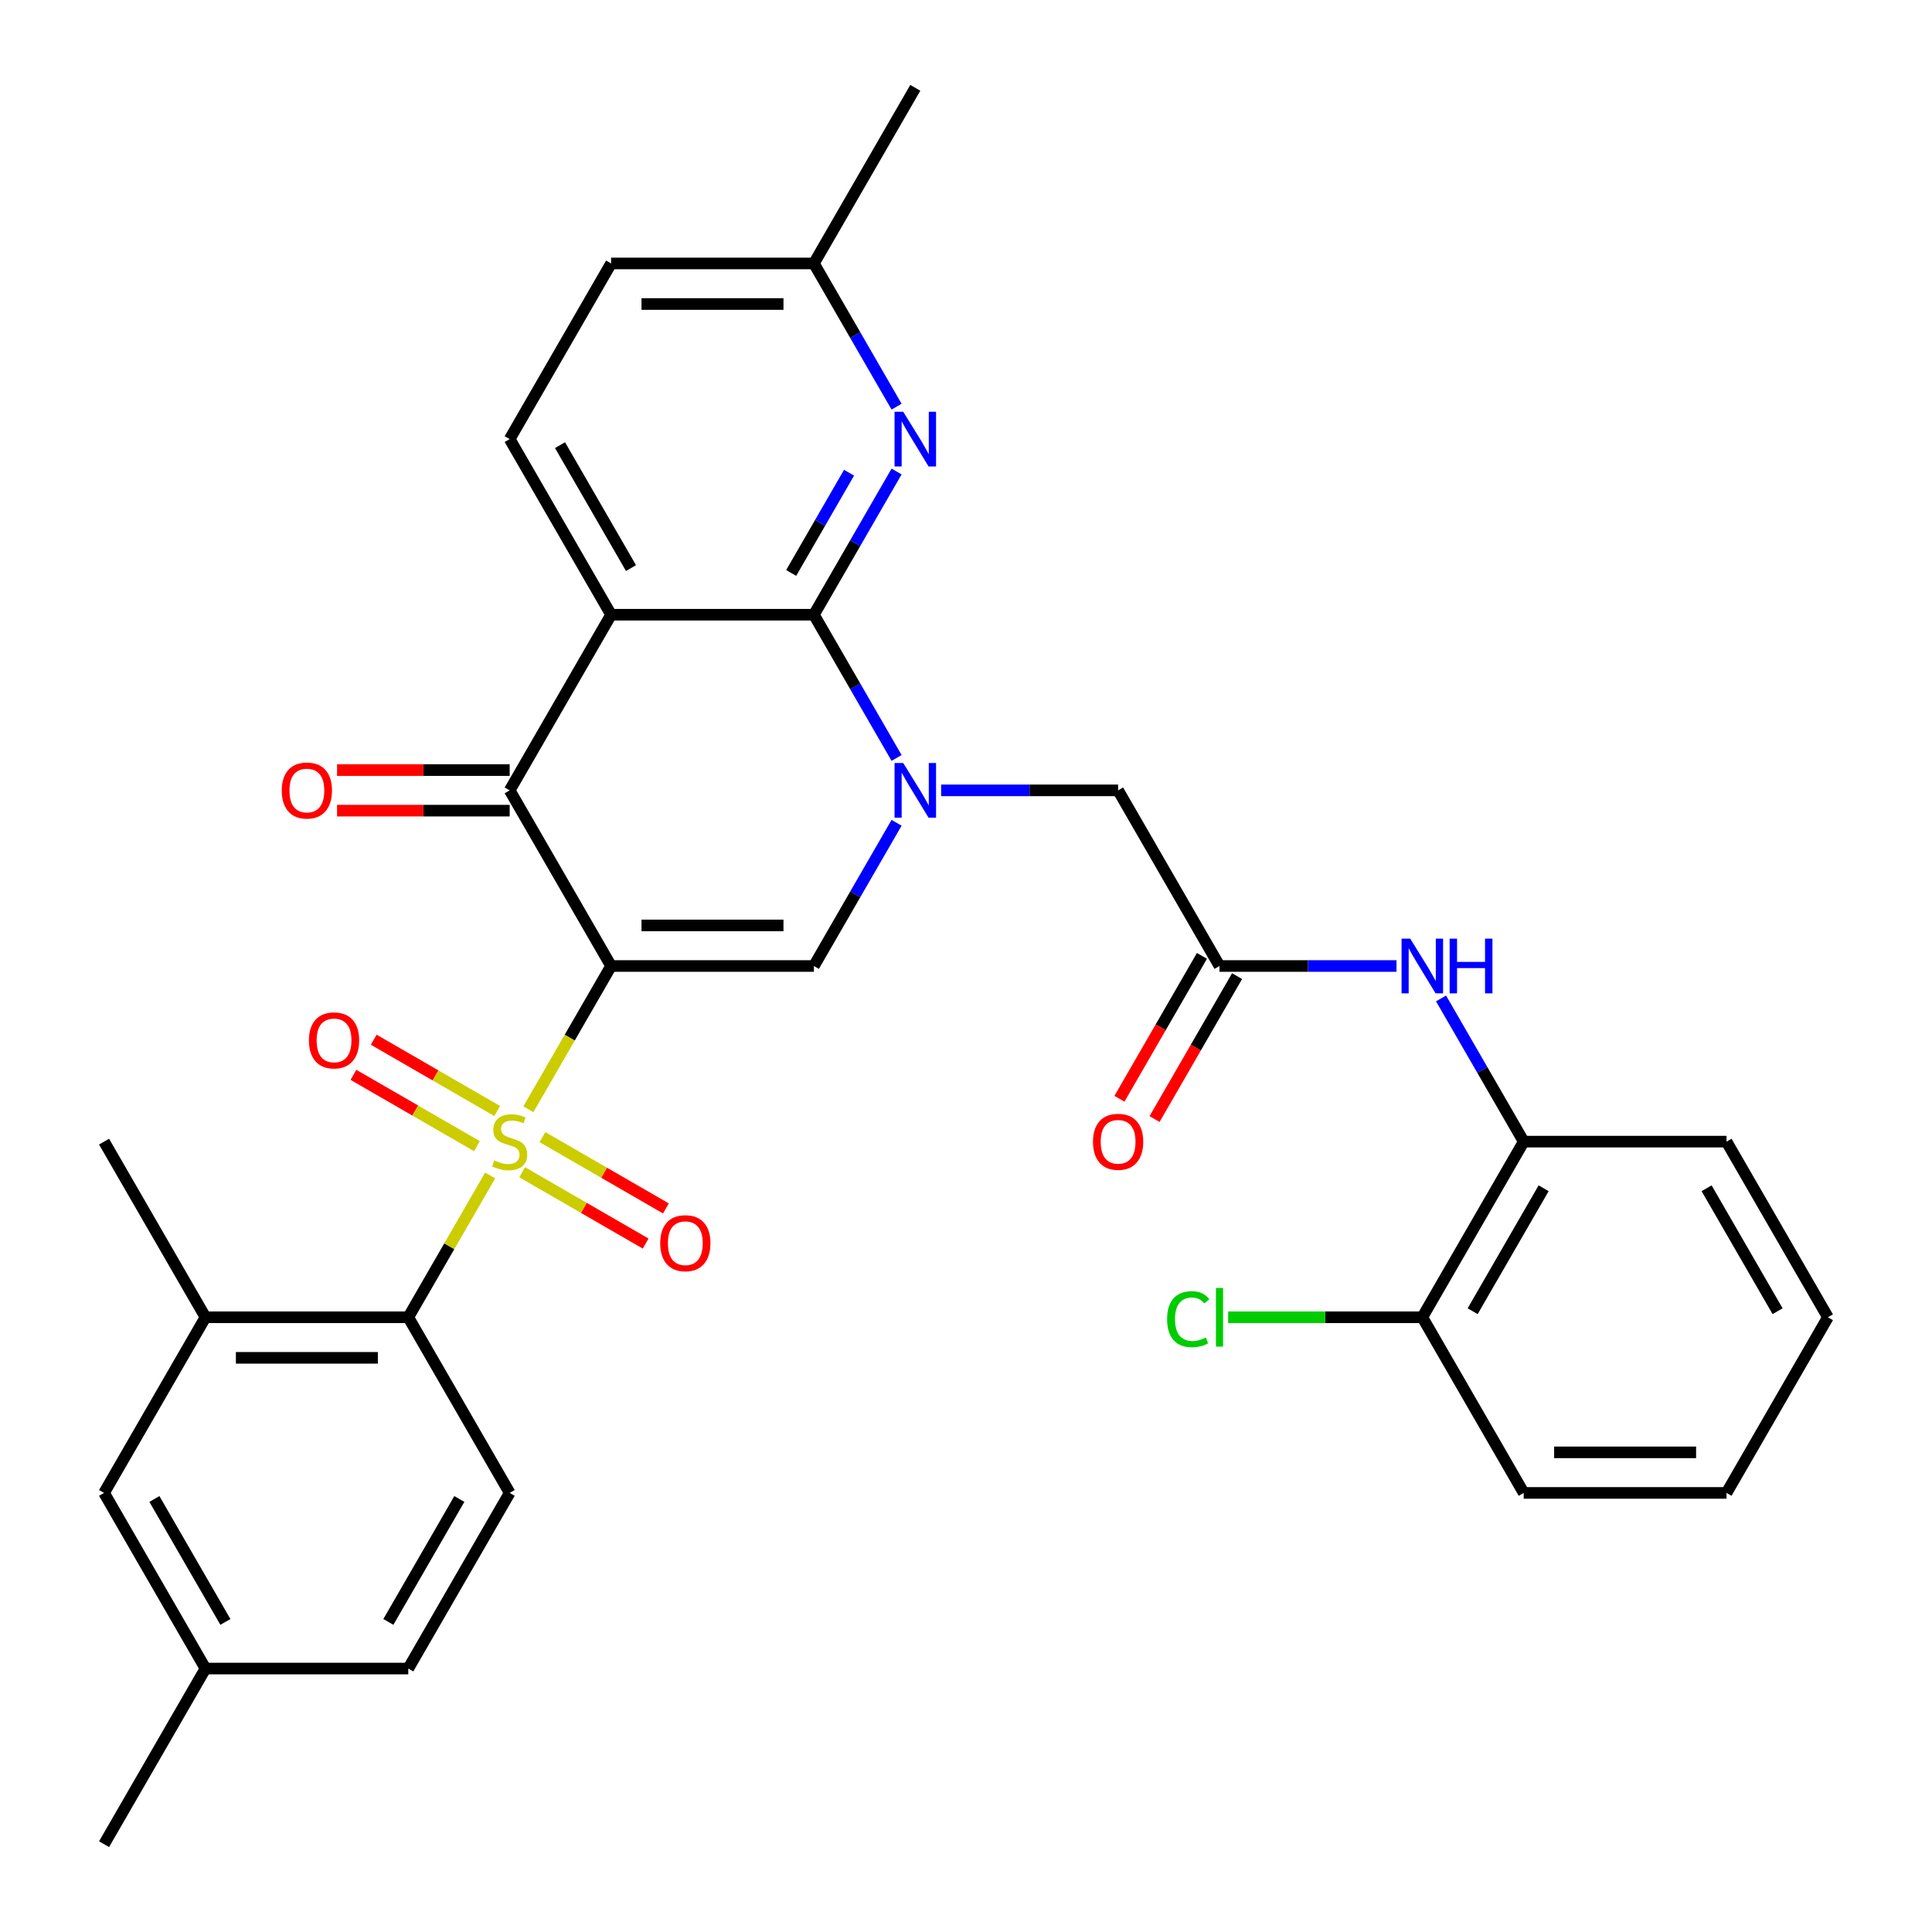 <?xml version='1.0' encoding='iso-8859-1'?>
<svg version='1.1' baseProfile='full'
              xmlns='http://www.w3.org/2000/svg'
                      xmlns:rdkit='http://www.rdkit.org/xml'
                      xmlns:xlink='http://www.w3.org/1999/xlink'
                  xml:space='preserve'
width='1000px' height='1000px' viewBox='0 0 1000 1000'>
<!-- END OF HEADER -->
<rect style='opacity:1.0;fill:#FFFFFF;stroke:none' width='1000' height='1000' x='0' y='0'> </rect>
<path class='bond-0' d='M 316.298,500 L 294.888,537.082' style='fill:none;fill-rule:evenodd;stroke:#000000;stroke-width:6px;stroke-linecap:butt;stroke-linejoin:miter;stroke-opacity:1' />
<path class='bond-0' d='M 294.888,537.082 L 273.479,574.165' style='fill:none;fill-rule:evenodd;stroke:#CCCC00;stroke-width:6px;stroke-linecap:butt;stroke-linejoin:miter;stroke-opacity:1' />
<path class='bond-4' d='M 316.298,500 L 263.811,409.091' style='fill:none;fill-rule:evenodd;stroke:#000000;stroke-width:6px;stroke-linecap:butt;stroke-linejoin:miter;stroke-opacity:1' />
<path class='bond-5' d='M 316.298,500 L 421.27,500' style='fill:none;fill-rule:evenodd;stroke:#000000;stroke-width:6px;stroke-linecap:butt;stroke-linejoin:miter;stroke-opacity:1' />
<path class='bond-5' d='M 332.044,479.005 L 405.524,479.005' style='fill:none;fill-rule:evenodd;stroke:#000000;stroke-width:6px;stroke-linecap:butt;stroke-linejoin:miter;stroke-opacity:1' />
<path class='bond-6' d='M 253.705,608.413 L 232.515,645.116' style='fill:none;fill-rule:evenodd;stroke:#CCCC00;stroke-width:6px;stroke-linecap:butt;stroke-linejoin:miter;stroke-opacity:1' />
<path class='bond-6' d='M 232.515,645.116 L 211.325,681.818' style='fill:none;fill-rule:evenodd;stroke:#000000;stroke-width:6px;stroke-linecap:butt;stroke-linejoin:miter;stroke-opacity:1' />
<path class='bond-13' d='M 257.356,575.061 L 225.396,556.609' style='fill:none;fill-rule:evenodd;stroke:#CCCC00;stroke-width:6px;stroke-linecap:butt;stroke-linejoin:miter;stroke-opacity:1' />
<path class='bond-13' d='M 225.396,556.609 L 193.437,538.157' style='fill:none;fill-rule:evenodd;stroke:#FF0000;stroke-width:6px;stroke-linecap:butt;stroke-linejoin:miter;stroke-opacity:1' />
<path class='bond-13' d='M 246.858,593.243 L 214.899,574.791' style='fill:none;fill-rule:evenodd;stroke:#CCCC00;stroke-width:6px;stroke-linecap:butt;stroke-linejoin:miter;stroke-opacity:1' />
<path class='bond-13' d='M 214.899,574.791 L 182.94,556.339' style='fill:none;fill-rule:evenodd;stroke:#FF0000;stroke-width:6px;stroke-linecap:butt;stroke-linejoin:miter;stroke-opacity:1' />
<path class='bond-14' d='M 270.267,606.757 L 302.226,625.209' style='fill:none;fill-rule:evenodd;stroke:#CCCC00;stroke-width:6px;stroke-linecap:butt;stroke-linejoin:miter;stroke-opacity:1' />
<path class='bond-14' d='M 302.226,625.209 L 334.185,643.661' style='fill:none;fill-rule:evenodd;stroke:#FF0000;stroke-width:6px;stroke-linecap:butt;stroke-linejoin:miter;stroke-opacity:1' />
<path class='bond-14' d='M 280.764,588.576 L 312.723,607.027' style='fill:none;fill-rule:evenodd;stroke:#CCCC00;stroke-width:6px;stroke-linecap:butt;stroke-linejoin:miter;stroke-opacity:1' />
<path class='bond-14' d='M 312.723,607.027 L 344.683,625.479' style='fill:none;fill-rule:evenodd;stroke:#FF0000;stroke-width:6px;stroke-linecap:butt;stroke-linejoin:miter;stroke-opacity:1' />
<path class='bond-1' d='M 464.066,425.875 L 442.668,462.938' style='fill:none;fill-rule:evenodd;stroke:#0000FF;stroke-width:6px;stroke-linecap:butt;stroke-linejoin:miter;stroke-opacity:1' />
<path class='bond-1' d='M 442.668,462.938 L 421.27,500' style='fill:none;fill-rule:evenodd;stroke:#000000;stroke-width:6px;stroke-linecap:butt;stroke-linejoin:miter;stroke-opacity:1' />
<path class='bond-2' d='M 464.066,392.307 L 442.668,355.244' style='fill:none;fill-rule:evenodd;stroke:#0000FF;stroke-width:6px;stroke-linecap:butt;stroke-linejoin:miter;stroke-opacity:1' />
<path class='bond-2' d='M 442.668,355.244 L 421.27,318.182' style='fill:none;fill-rule:evenodd;stroke:#000000;stroke-width:6px;stroke-linecap:butt;stroke-linejoin:miter;stroke-opacity:1' />
<path class='bond-11' d='M 487.121,409.091 L 532.925,409.091' style='fill:none;fill-rule:evenodd;stroke:#0000FF;stroke-width:6px;stroke-linecap:butt;stroke-linejoin:miter;stroke-opacity:1' />
<path class='bond-11' d='M 532.925,409.091 L 578.73,409.091' style='fill:none;fill-rule:evenodd;stroke:#000000;stroke-width:6px;stroke-linecap:butt;stroke-linejoin:miter;stroke-opacity:1' />
<path class='bond-7' d='M 421.27,318.182 L 442.668,281.119' style='fill:none;fill-rule:evenodd;stroke:#000000;stroke-width:6px;stroke-linecap:butt;stroke-linejoin:miter;stroke-opacity:1' />
<path class='bond-7' d='M 442.668,281.119 L 464.066,244.057' style='fill:none;fill-rule:evenodd;stroke:#0000FF;stroke-width:6px;stroke-linecap:butt;stroke-linejoin:miter;stroke-opacity:1' />
<path class='bond-7' d='M 409.508,296.566 L 424.487,270.622' style='fill:none;fill-rule:evenodd;stroke:#000000;stroke-width:6px;stroke-linecap:butt;stroke-linejoin:miter;stroke-opacity:1' />
<path class='bond-7' d='M 424.487,270.622 L 439.465,244.678' style='fill:none;fill-rule:evenodd;stroke:#0000FF;stroke-width:6px;stroke-linecap:butt;stroke-linejoin:miter;stroke-opacity:1' />
<path class='bond-33' d='M 421.27,318.182 L 316.298,318.182' style='fill:none;fill-rule:evenodd;stroke:#000000;stroke-width:6px;stroke-linecap:butt;stroke-linejoin:miter;stroke-opacity:1' />
<path class='bond-3' d='M 316.298,318.182 L 263.811,409.091' style='fill:none;fill-rule:evenodd;stroke:#000000;stroke-width:6px;stroke-linecap:butt;stroke-linejoin:miter;stroke-opacity:1' />
<path class='bond-12' d='M 316.298,318.182 L 263.811,227.273' style='fill:none;fill-rule:evenodd;stroke:#000000;stroke-width:6px;stroke-linecap:butt;stroke-linejoin:miter;stroke-opacity:1' />
<path class='bond-12' d='M 326.606,294.048 L 289.866,230.412' style='fill:none;fill-rule:evenodd;stroke:#000000;stroke-width:6px;stroke-linecap:butt;stroke-linejoin:miter;stroke-opacity:1' />
<path class='bond-17' d='M 263.811,398.594 L 219.137,398.594' style='fill:none;fill-rule:evenodd;stroke:#000000;stroke-width:6px;stroke-linecap:butt;stroke-linejoin:miter;stroke-opacity:1' />
<path class='bond-17' d='M 219.137,398.594 L 174.463,398.594' style='fill:none;fill-rule:evenodd;stroke:#FF0000;stroke-width:6px;stroke-linecap:butt;stroke-linejoin:miter;stroke-opacity:1' />
<path class='bond-17' d='M 263.811,419.588 L 219.137,419.588' style='fill:none;fill-rule:evenodd;stroke:#000000;stroke-width:6px;stroke-linecap:butt;stroke-linejoin:miter;stroke-opacity:1' />
<path class='bond-17' d='M 219.137,419.588 L 174.463,419.588' style='fill:none;fill-rule:evenodd;stroke:#FF0000;stroke-width:6px;stroke-linecap:butt;stroke-linejoin:miter;stroke-opacity:1' />
<path class='bond-9' d='M 211.325,681.818 L 106.352,681.818' style='fill:none;fill-rule:evenodd;stroke:#000000;stroke-width:6px;stroke-linecap:butt;stroke-linejoin:miter;stroke-opacity:1' />
<path class='bond-9' d='M 195.579,702.813 L 122.098,702.813' style='fill:none;fill-rule:evenodd;stroke:#000000;stroke-width:6px;stroke-linecap:butt;stroke-linejoin:miter;stroke-opacity:1' />
<path class='bond-15' d='M 211.325,681.818 L 263.811,772.727' style='fill:none;fill-rule:evenodd;stroke:#000000;stroke-width:6px;stroke-linecap:butt;stroke-linejoin:miter;stroke-opacity:1' />
<path class='bond-21' d='M 464.066,210.488 L 442.668,173.426' style='fill:none;fill-rule:evenodd;stroke:#0000FF;stroke-width:6px;stroke-linecap:butt;stroke-linejoin:miter;stroke-opacity:1' />
<path class='bond-21' d='M 442.668,173.426 L 421.27,136.364' style='fill:none;fill-rule:evenodd;stroke:#000000;stroke-width:6px;stroke-linecap:butt;stroke-linejoin:miter;stroke-opacity:1' />
<path class='bond-8' d='M 631.216,500 L 578.73,409.091' style='fill:none;fill-rule:evenodd;stroke:#000000;stroke-width:6px;stroke-linecap:butt;stroke-linejoin:miter;stroke-opacity:1' />
<path class='bond-10' d='M 631.216,500 L 677.02,500' style='fill:none;fill-rule:evenodd;stroke:#000000;stroke-width:6px;stroke-linecap:butt;stroke-linejoin:miter;stroke-opacity:1' />
<path class='bond-10' d='M 677.02,500 L 722.824,500' style='fill:none;fill-rule:evenodd;stroke:#0000FF;stroke-width:6px;stroke-linecap:butt;stroke-linejoin:miter;stroke-opacity:1' />
<path class='bond-19' d='M 622.125,494.751 L 600.773,531.734' style='fill:none;fill-rule:evenodd;stroke:#000000;stroke-width:6px;stroke-linecap:butt;stroke-linejoin:miter;stroke-opacity:1' />
<path class='bond-19' d='M 600.773,531.734 L 579.421,568.716' style='fill:none;fill-rule:evenodd;stroke:#FF0000;stroke-width:6px;stroke-linecap:butt;stroke-linejoin:miter;stroke-opacity:1' />
<path class='bond-19' d='M 640.307,505.249 L 618.955,542.231' style='fill:none;fill-rule:evenodd;stroke:#000000;stroke-width:6px;stroke-linecap:butt;stroke-linejoin:miter;stroke-opacity:1' />
<path class='bond-19' d='M 618.955,542.231 L 597.603,579.213' style='fill:none;fill-rule:evenodd;stroke:#FF0000;stroke-width:6px;stroke-linecap:butt;stroke-linejoin:miter;stroke-opacity:1' />
<path class='bond-18' d='M 106.352,681.818 L 53.866,772.727' style='fill:none;fill-rule:evenodd;stroke:#000000;stroke-width:6px;stroke-linecap:butt;stroke-linejoin:miter;stroke-opacity:1' />
<path class='bond-26' d='M 106.352,681.818 L 53.866,590.909' style='fill:none;fill-rule:evenodd;stroke:#000000;stroke-width:6px;stroke-linecap:butt;stroke-linejoin:miter;stroke-opacity:1' />
<path class='bond-16' d='M 745.879,516.784 L 767.277,553.847' style='fill:none;fill-rule:evenodd;stroke:#0000FF;stroke-width:6px;stroke-linecap:butt;stroke-linejoin:miter;stroke-opacity:1' />
<path class='bond-16' d='M 767.277,553.847 L 788.675,590.909' style='fill:none;fill-rule:evenodd;stroke:#000000;stroke-width:6px;stroke-linecap:butt;stroke-linejoin:miter;stroke-opacity:1' />
<path class='bond-22' d='M 263.811,227.273 L 316.298,136.364' style='fill:none;fill-rule:evenodd;stroke:#000000;stroke-width:6px;stroke-linecap:butt;stroke-linejoin:miter;stroke-opacity:1' />
<path class='bond-23' d='M 263.811,772.727 L 211.325,863.636' style='fill:none;fill-rule:evenodd;stroke:#000000;stroke-width:6px;stroke-linecap:butt;stroke-linejoin:miter;stroke-opacity:1' />
<path class='bond-23' d='M 237.756,775.866 L 201.016,839.503' style='fill:none;fill-rule:evenodd;stroke:#000000;stroke-width:6px;stroke-linecap:butt;stroke-linejoin:miter;stroke-opacity:1' />
<path class='bond-20' d='M 788.675,590.909 L 736.189,681.818' style='fill:none;fill-rule:evenodd;stroke:#000000;stroke-width:6px;stroke-linecap:butt;stroke-linejoin:miter;stroke-opacity:1' />
<path class='bond-20' d='M 798.984,615.043 L 762.244,678.679' style='fill:none;fill-rule:evenodd;stroke:#000000;stroke-width:6px;stroke-linecap:butt;stroke-linejoin:miter;stroke-opacity:1' />
<path class='bond-27' d='M 788.675,590.909 L 893.648,590.909' style='fill:none;fill-rule:evenodd;stroke:#000000;stroke-width:6px;stroke-linecap:butt;stroke-linejoin:miter;stroke-opacity:1' />
<path class='bond-35' d='M 53.866,772.727 L 106.352,863.636' style='fill:none;fill-rule:evenodd;stroke:#000000;stroke-width:6px;stroke-linecap:butt;stroke-linejoin:miter;stroke-opacity:1' />
<path class='bond-35' d='M 79.921,775.866 L 116.661,839.503' style='fill:none;fill-rule:evenodd;stroke:#000000;stroke-width:6px;stroke-linecap:butt;stroke-linejoin:miter;stroke-opacity:1' />
<path class='bond-25' d='M 736.189,681.818 L 685.935,681.818' style='fill:none;fill-rule:evenodd;stroke:#000000;stroke-width:6px;stroke-linecap:butt;stroke-linejoin:miter;stroke-opacity:1' />
<path class='bond-25' d='M 685.935,681.818 L 635.68,681.818' style='fill:none;fill-rule:evenodd;stroke:#00CC00;stroke-width:6px;stroke-linecap:butt;stroke-linejoin:miter;stroke-opacity:1' />
<path class='bond-28' d='M 736.189,681.818 L 788.675,772.727' style='fill:none;fill-rule:evenodd;stroke:#000000;stroke-width:6px;stroke-linecap:butt;stroke-linejoin:miter;stroke-opacity:1' />
<path class='bond-29' d='M 421.27,136.364 L 473.757,45.455' style='fill:none;fill-rule:evenodd;stroke:#000000;stroke-width:6px;stroke-linecap:butt;stroke-linejoin:miter;stroke-opacity:1' />
<path class='bond-34' d='M 421.27,136.364 L 316.298,136.364' style='fill:none;fill-rule:evenodd;stroke:#000000;stroke-width:6px;stroke-linecap:butt;stroke-linejoin:miter;stroke-opacity:1' />
<path class='bond-34' d='M 405.524,157.358 L 332.044,157.358' style='fill:none;fill-rule:evenodd;stroke:#000000;stroke-width:6px;stroke-linecap:butt;stroke-linejoin:miter;stroke-opacity:1' />
<path class='bond-24' d='M 211.325,863.636 L 106.352,863.636' style='fill:none;fill-rule:evenodd;stroke:#000000;stroke-width:6px;stroke-linecap:butt;stroke-linejoin:miter;stroke-opacity:1' />
<path class='bond-30' d='M 106.352,863.636 L 53.866,954.545' style='fill:none;fill-rule:evenodd;stroke:#000000;stroke-width:6px;stroke-linecap:butt;stroke-linejoin:miter;stroke-opacity:1' />
<path class='bond-31' d='M 893.648,590.909 L 946.134,681.818' style='fill:none;fill-rule:evenodd;stroke:#000000;stroke-width:6px;stroke-linecap:butt;stroke-linejoin:miter;stroke-opacity:1' />
<path class='bond-31' d='M 883.339,615.043 L 920.08,678.679' style='fill:none;fill-rule:evenodd;stroke:#000000;stroke-width:6px;stroke-linecap:butt;stroke-linejoin:miter;stroke-opacity:1' />
<path class='bond-36' d='M 788.675,772.727 L 893.648,772.727' style='fill:none;fill-rule:evenodd;stroke:#000000;stroke-width:6px;stroke-linecap:butt;stroke-linejoin:miter;stroke-opacity:1' />
<path class='bond-36' d='M 804.421,751.733 L 877.902,751.733' style='fill:none;fill-rule:evenodd;stroke:#000000;stroke-width:6px;stroke-linecap:butt;stroke-linejoin:miter;stroke-opacity:1' />
<path class='bond-32' d='M 946.134,681.818 L 893.648,772.727' style='fill:none;fill-rule:evenodd;stroke:#000000;stroke-width:6px;stroke-linecap:butt;stroke-linejoin:miter;stroke-opacity:1' />
<path  class='atom-1' d='M 255.811 600.629
Q 256.131 600.749, 257.451 601.309
Q 258.771 601.869, 260.211 602.229
Q 261.691 602.549, 263.131 602.549
Q 265.811 602.549, 267.371 601.269
Q 268.931 599.949, 268.931 597.669
Q 268.931 596.109, 268.131 595.149
Q 267.371 594.189, 266.171 593.669
Q 264.971 593.149, 262.971 592.549
Q 260.451 591.789, 258.931 591.069
Q 257.451 590.349, 256.371 588.829
Q 255.331 587.309, 255.331 584.749
Q 255.331 581.189, 257.731 578.989
Q 260.171 576.789, 264.971 576.789
Q 268.251 576.789, 271.971 578.349
L 271.051 581.429
Q 267.651 580.029, 265.091 580.029
Q 262.331 580.029, 260.811 581.189
Q 259.291 582.309, 259.331 584.269
Q 259.331 585.789, 260.091 586.709
Q 260.891 587.629, 262.011 588.149
Q 263.171 588.669, 265.091 589.269
Q 267.651 590.069, 269.171 590.869
Q 270.691 591.669, 271.771 593.309
Q 272.891 594.909, 272.891 597.669
Q 272.891 601.589, 270.251 603.709
Q 267.651 605.789, 263.291 605.789
Q 260.771 605.789, 258.851 605.229
Q 256.971 604.709, 254.731 603.789
L 255.811 600.629
' fill='#CCCC00'/>
<path  class='atom-2' d='M 467.497 394.931
L 476.777 409.931
Q 477.697 411.411, 479.177 414.091
Q 480.657 416.771, 480.737 416.931
L 480.737 394.931
L 484.497 394.931
L 484.497 423.251
L 480.617 423.251
L 470.657 406.851
Q 469.497 404.931, 468.257 402.731
Q 467.057 400.531, 466.697 399.851
L 466.697 423.251
L 463.017 423.251
L 463.017 394.931
L 467.497 394.931
' fill='#0000FF'/>
<path  class='atom-8' d='M 467.497 213.113
L 476.777 228.113
Q 477.697 229.593, 479.177 232.273
Q 480.657 234.953, 480.737 235.113
L 480.737 213.113
L 484.497 213.113
L 484.497 241.433
L 480.617 241.433
L 470.657 225.033
Q 469.497 223.113, 468.257 220.913
Q 467.057 218.713, 466.697 218.033
L 466.697 241.433
L 463.017 241.433
L 463.017 213.113
L 467.497 213.113
' fill='#0000FF'/>
<path  class='atom-11' d='M 729.929 485.84
L 739.209 500.84
Q 740.129 502.32, 741.609 505
Q 743.089 507.68, 743.169 507.84
L 743.169 485.84
L 746.929 485.84
L 746.929 514.16
L 743.049 514.16
L 733.089 497.76
Q 731.929 495.84, 730.689 493.64
Q 729.489 491.44, 729.129 490.76
L 729.129 514.16
L 725.449 514.16
L 725.449 485.84
L 729.929 485.84
' fill='#0000FF'/>
<path  class='atom-11' d='M 750.329 485.84
L 754.169 485.84
L 754.169 497.88
L 768.649 497.88
L 768.649 485.84
L 772.489 485.84
L 772.489 514.16
L 768.649 514.16
L 768.649 501.08
L 754.169 501.08
L 754.169 514.16
L 750.329 514.16
L 750.329 485.84
' fill='#0000FF'/>
<path  class='atom-14' d='M 159.902 538.503
Q 159.902 531.703, 163.262 527.903
Q 166.622 524.103, 172.902 524.103
Q 179.182 524.103, 182.542 527.903
Q 185.902 531.703, 185.902 538.503
Q 185.902 545.383, 182.502 549.303
Q 179.102 553.183, 172.902 553.183
Q 166.662 553.183, 163.262 549.303
Q 159.902 545.423, 159.902 538.503
M 172.902 549.983
Q 177.222 549.983, 179.542 547.103
Q 181.902 544.183, 181.902 538.503
Q 181.902 532.943, 179.542 530.143
Q 177.222 527.303, 172.902 527.303
Q 168.582 527.303, 166.222 530.103
Q 163.902 532.903, 163.902 538.503
Q 163.902 544.223, 166.222 547.103
Q 168.582 549.983, 172.902 549.983
' fill='#FF0000'/>
<path  class='atom-15' d='M 341.72 643.475
Q 341.72 636.675, 345.08 632.875
Q 348.44 629.075, 354.72 629.075
Q 361 629.075, 364.36 632.875
Q 367.72 636.675, 367.72 643.475
Q 367.72 650.355, 364.32 654.275
Q 360.92 658.155, 354.72 658.155
Q 348.48 658.155, 345.08 654.275
Q 341.72 650.395, 341.72 643.475
M 354.72 654.955
Q 359.04 654.955, 361.36 652.075
Q 363.72 649.155, 363.72 643.475
Q 363.72 637.915, 361.36 635.115
Q 359.04 632.275, 354.72 632.275
Q 350.4 632.275, 348.04 635.075
Q 345.72 637.875, 345.72 643.475
Q 345.72 649.195, 348.04 652.075
Q 350.4 654.955, 354.72 654.955
' fill='#FF0000'/>
<path  class='atom-18' d='M 145.838 409.171
Q 145.838 402.371, 149.198 398.571
Q 152.558 394.771, 158.838 394.771
Q 165.118 394.771, 168.478 398.571
Q 171.838 402.371, 171.838 409.171
Q 171.838 416.051, 168.438 419.971
Q 165.038 423.851, 158.838 423.851
Q 152.598 423.851, 149.198 419.971
Q 145.838 416.091, 145.838 409.171
M 158.838 420.651
Q 163.158 420.651, 165.478 417.771
Q 167.838 414.851, 167.838 409.171
Q 167.838 403.611, 165.478 400.811
Q 163.158 397.971, 158.838 397.971
Q 154.518 397.971, 152.158 400.771
Q 149.838 403.571, 149.838 409.171
Q 149.838 414.891, 152.158 417.771
Q 154.518 420.651, 158.838 420.651
' fill='#FF0000'/>
<path  class='atom-20' d='M 565.73 590.989
Q 565.73 584.189, 569.09 580.389
Q 572.45 576.589, 578.73 576.589
Q 585.01 576.589, 588.37 580.389
Q 591.73 584.189, 591.73 590.989
Q 591.73 597.869, 588.33 601.789
Q 584.93 605.669, 578.73 605.669
Q 572.49 605.669, 569.09 601.789
Q 565.73 597.909, 565.73 590.989
M 578.73 602.469
Q 583.05 602.469, 585.37 599.589
Q 587.73 596.669, 587.73 590.989
Q 587.73 585.429, 585.37 582.629
Q 583.05 579.789, 578.73 579.789
Q 574.41 579.789, 572.05 582.589
Q 569.73 585.389, 569.73 590.989
Q 569.73 596.709, 572.05 599.589
Q 574.41 602.469, 578.73 602.469
' fill='#FF0000'/>
<path  class='atom-26' d='M 604.096 682.798
Q 604.096 675.758, 607.376 672.078
Q 610.696 668.358, 616.976 668.358
Q 622.816 668.358, 625.936 672.478
L 623.296 674.638
Q 621.016 671.638, 616.976 671.638
Q 612.696 671.638, 610.416 674.518
Q 608.176 677.358, 608.176 682.798
Q 608.176 688.398, 610.496 691.278
Q 612.856 694.158, 617.416 694.158
Q 620.536 694.158, 624.176 692.278
L 625.296 695.278
Q 623.816 696.238, 621.576 696.798
Q 619.336 697.358, 616.856 697.358
Q 610.696 697.358, 607.376 693.598
Q 604.096 689.838, 604.096 682.798
' fill='#00CC00'/>
<path  class='atom-26' d='M 629.376 666.638
L 633.056 666.638
L 633.056 696.998
L 629.376 696.998
L 629.376 666.638
' fill='#00CC00'/>
</svg>
